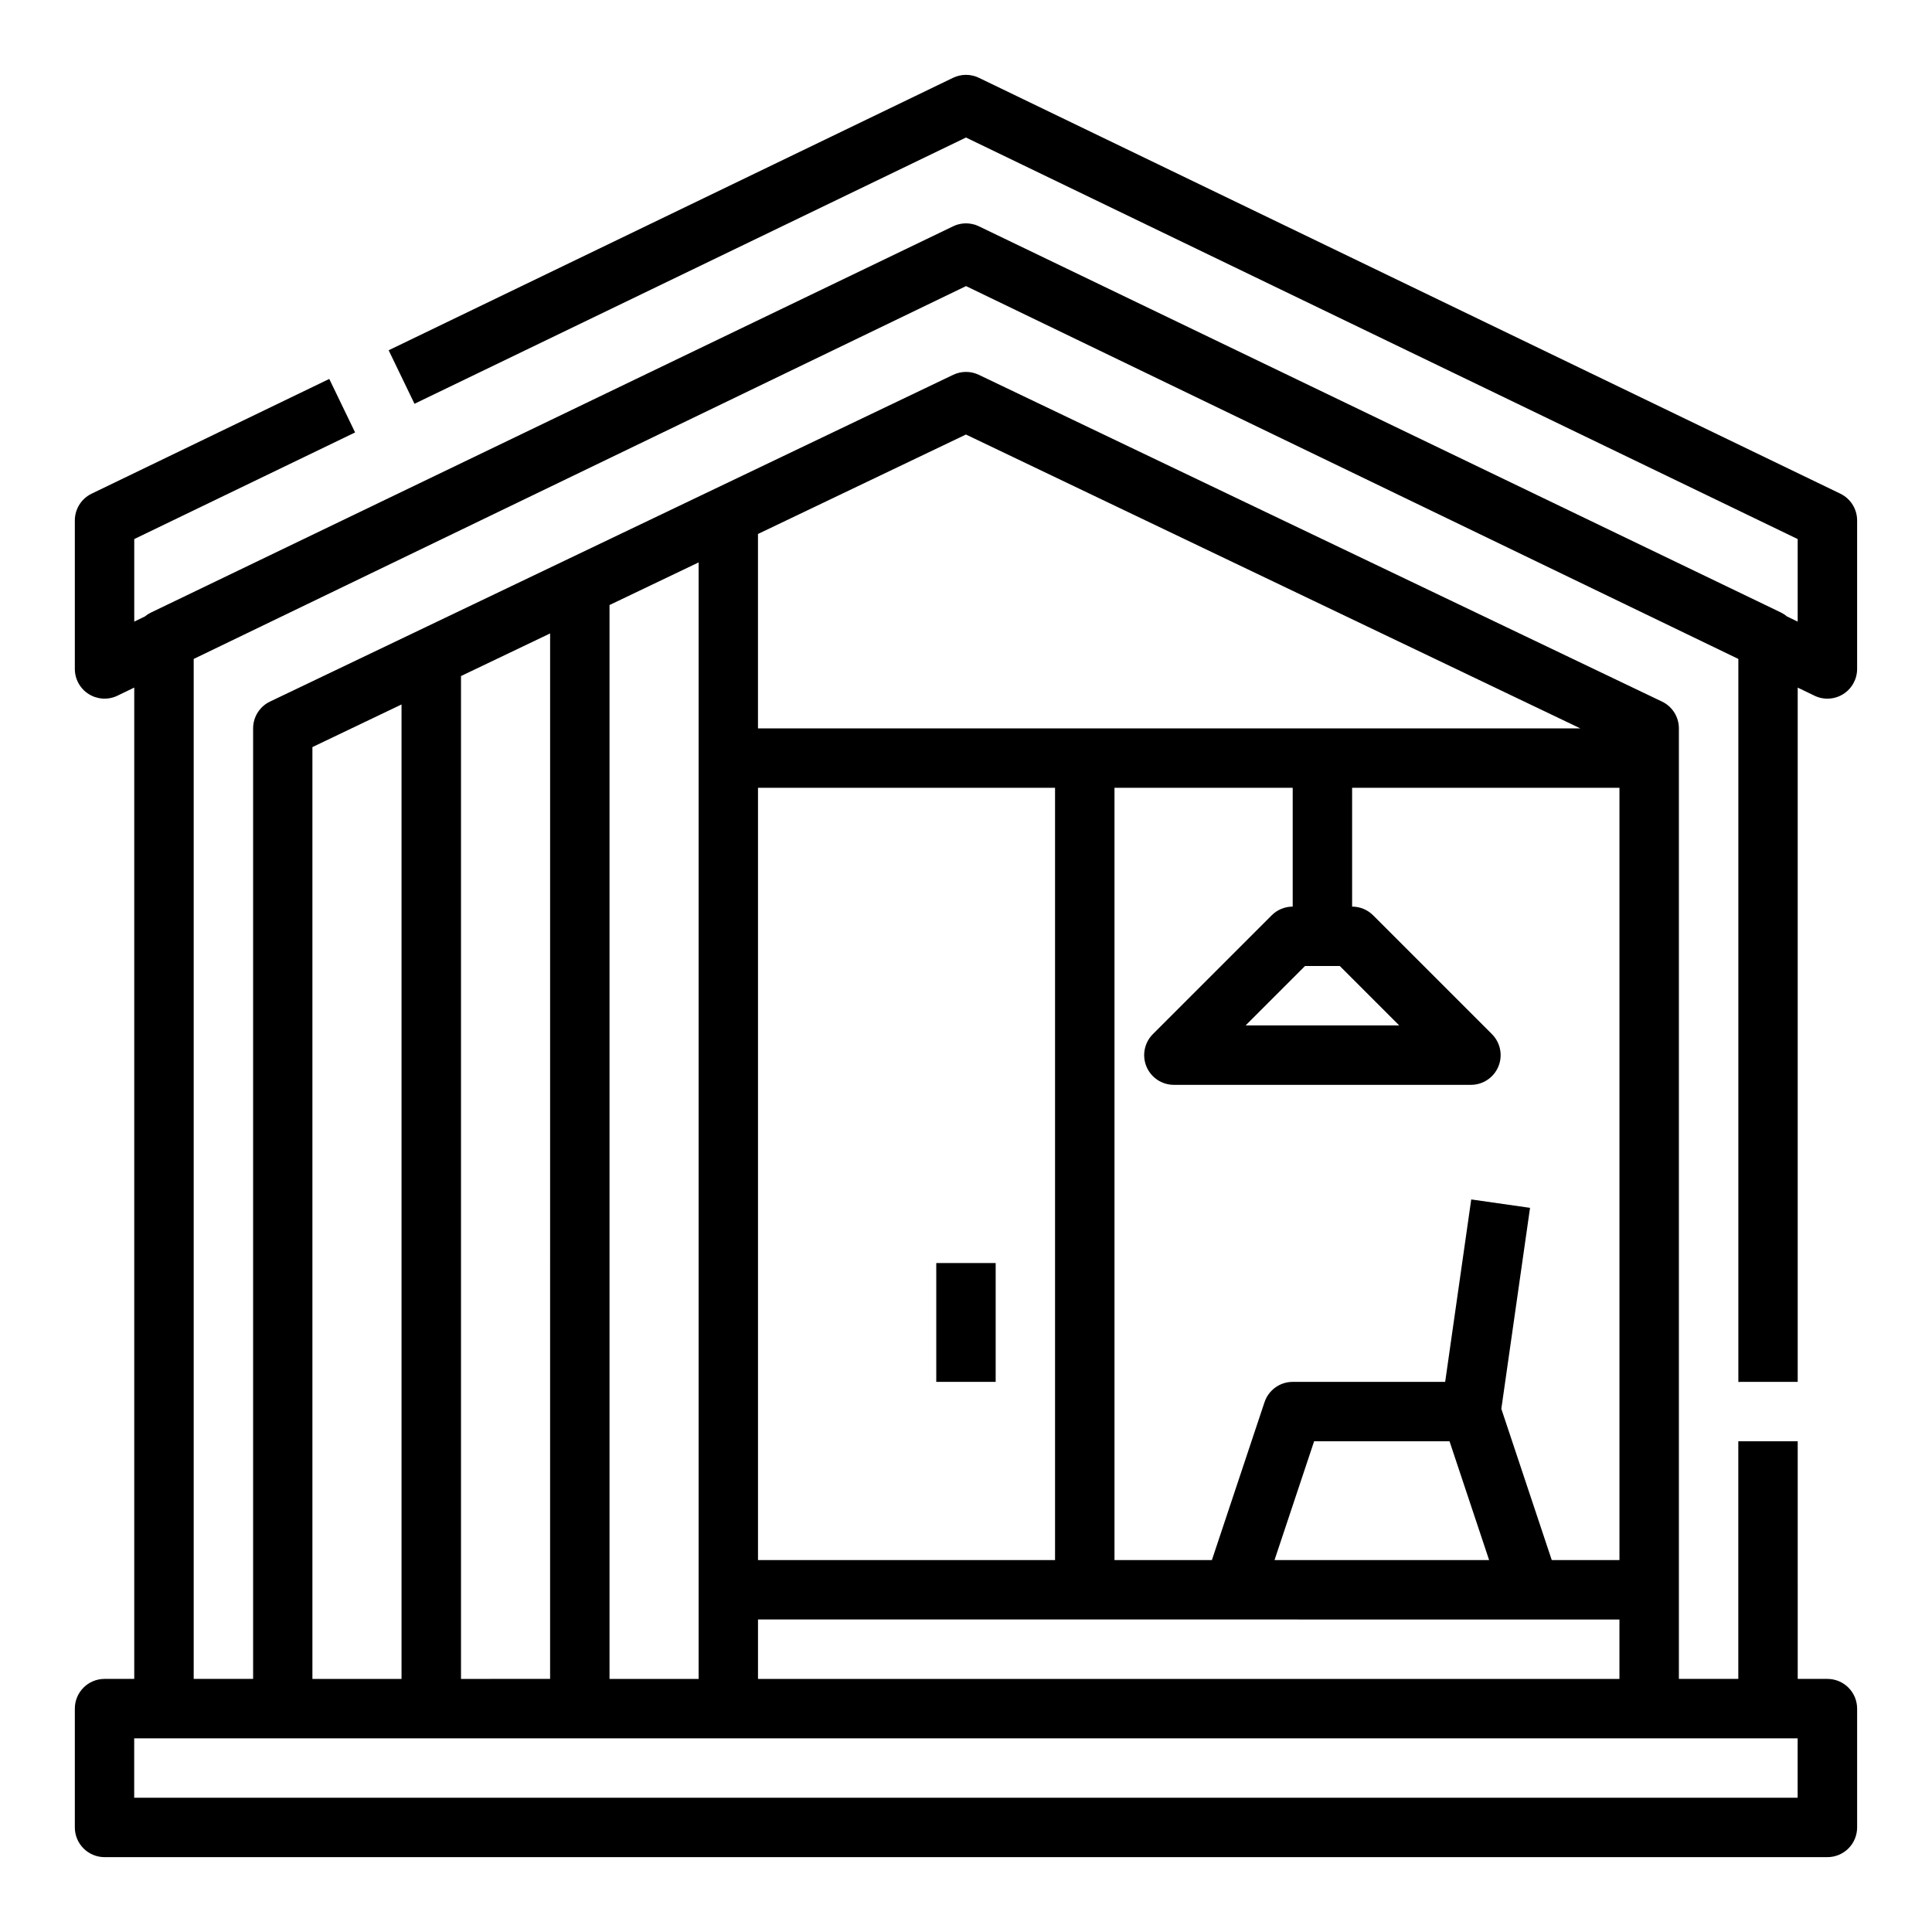 <?xml version="1.0" encoding="UTF-8"?>
<!-- Uploaded to: SVG Repo, www.svgrepo.com, Generator: SVG Repo Mixer Tools -->
<svg fill="#000000" width="800px" height="800px" version="1.1" viewBox="144 144 512 512" xmlns="http://www.w3.org/2000/svg">
 <g>
  <path d="m620.41 510.21v-183.99l4.449 2.148c2.441 1.18 5.316 1.02 7.609-0.422 2.293-1.438 3.688-3.957 3.688-6.668v-39.359c0-3.019-1.73-5.777-4.449-7.09l-228.29-110.21c-2.164-1.043-4.684-1.043-6.848 0l-149.57 72.207 6.844 14.18 146.15-70.559 220.41 106.41v21.879l-2.801-1.352v-0.004c-0.504-0.422-1.062-0.781-1.656-1.07l-212.54-102.34c-0.062-0.031-0.125-0.059-0.188-0.086h-0.008c-0.059-0.027-0.117-0.051-0.176-0.078l-0.027-0.012-0.121-0.051-0.09-0.035-0.062-0.023c-0.051-0.02-0.098-0.035-0.148-0.055l-0.043-0.016-0.168-0.055-0.074-0.023-0.141-0.043h-0.008v0.008c-1.414-0.402-2.91-0.402-4.32 0h-0.008l-0.141 0.043-0.074 0.023-0.168 0.055-0.043 0.016c-0.051 0.016-0.098 0.035-0.148 0.055l-0.062 0.023-0.09 0.035-0.121 0.051-0.027 0.012c-0.059 0.027-0.117 0.051-0.176 0.078h-0.008c-0.062 0.027-0.125 0.059-0.188 0.086l-212.54 102.34-0.004-0.008c-0.594 0.289-1.148 0.648-1.656 1.07l-2.801 1.352v-21.875l58.527-28.254-6.848-14.18-62.977 30.406h0.004c-2.723 1.312-4.449 4.066-4.453 7.086v39.359c0 2.711 1.395 5.231 3.688 6.668 2.297 1.441 5.168 1.602 7.609 0.422l4.449-2.148v262.71h-7.871c-4.348 0-7.875 3.527-7.875 7.875v31.488c0 2.086 0.832 4.09 2.309 5.566 1.477 1.473 3.477 2.305 5.566 2.305h456.58c2.086 0 4.09-0.832 5.566-2.305 1.473-1.477 2.305-3.481 2.305-5.566v-31.488c0-2.09-0.832-4.09-2.305-5.566-1.477-1.477-3.481-2.309-5.566-2.309h-7.871l-0.004-62.977h-15.742v62.977h-15.746v-251.9c0-3.031-1.738-5.793-4.477-7.102l-181.05-86.594c-2.148-1.027-4.644-1.027-6.789 0l-181.05 86.594h-0.004c-2.734 1.305-4.477 4.07-4.477 7.102v251.9h-15.746v-270.3l204.68-98.809 204.67 98.809v191.59zm-354.24 78.719v-265.77l23.617-11.293-0.004 277.06zm39.359-284.59 23.613-11.293v295.89h-23.613zm181.05 48.434v31.488c-2.086 0-4.09 0.828-5.566 2.305l-31.488 31.488c-2.25 2.254-2.926 5.637-1.707 8.582 1.219 2.941 4.09 4.859 7.273 4.859h78.723c3.184 0 6.055-1.918 7.273-4.859 1.219-2.945 0.543-6.328-1.707-8.582l-31.488-31.488c-1.477-1.477-3.481-2.305-5.566-2.305v-31.488h70.848v204.67h-17.941l-13.363-40.086 7.609-53.266-15.586-2.227-6.906 48.348h-40.406c-3.387 0-6.394 2.168-7.469 5.383l-13.949 41.848h-25.812v-204.67zm3.262 47.23h9.223l15.742 15.742-40.711 0.004zm38.297 125.95 10.496 31.488h-56.875l10.496-31.488zm-104.54 31.488h-78.719v-204.67h78.719zm-78.719 15.742 228.29 0.004v15.742h-228.29zm55.105-314.03 162.81 77.871h-217.92v-51.516zm-173.19 82.832 23.617-11.297v258.24h-23.617zm393.6 262.69v15.742h-440.83v-15.742z"/>
  <path d="m392.12 478.72h15.742v31.488h-15.742z"/>
 </g>
</svg>